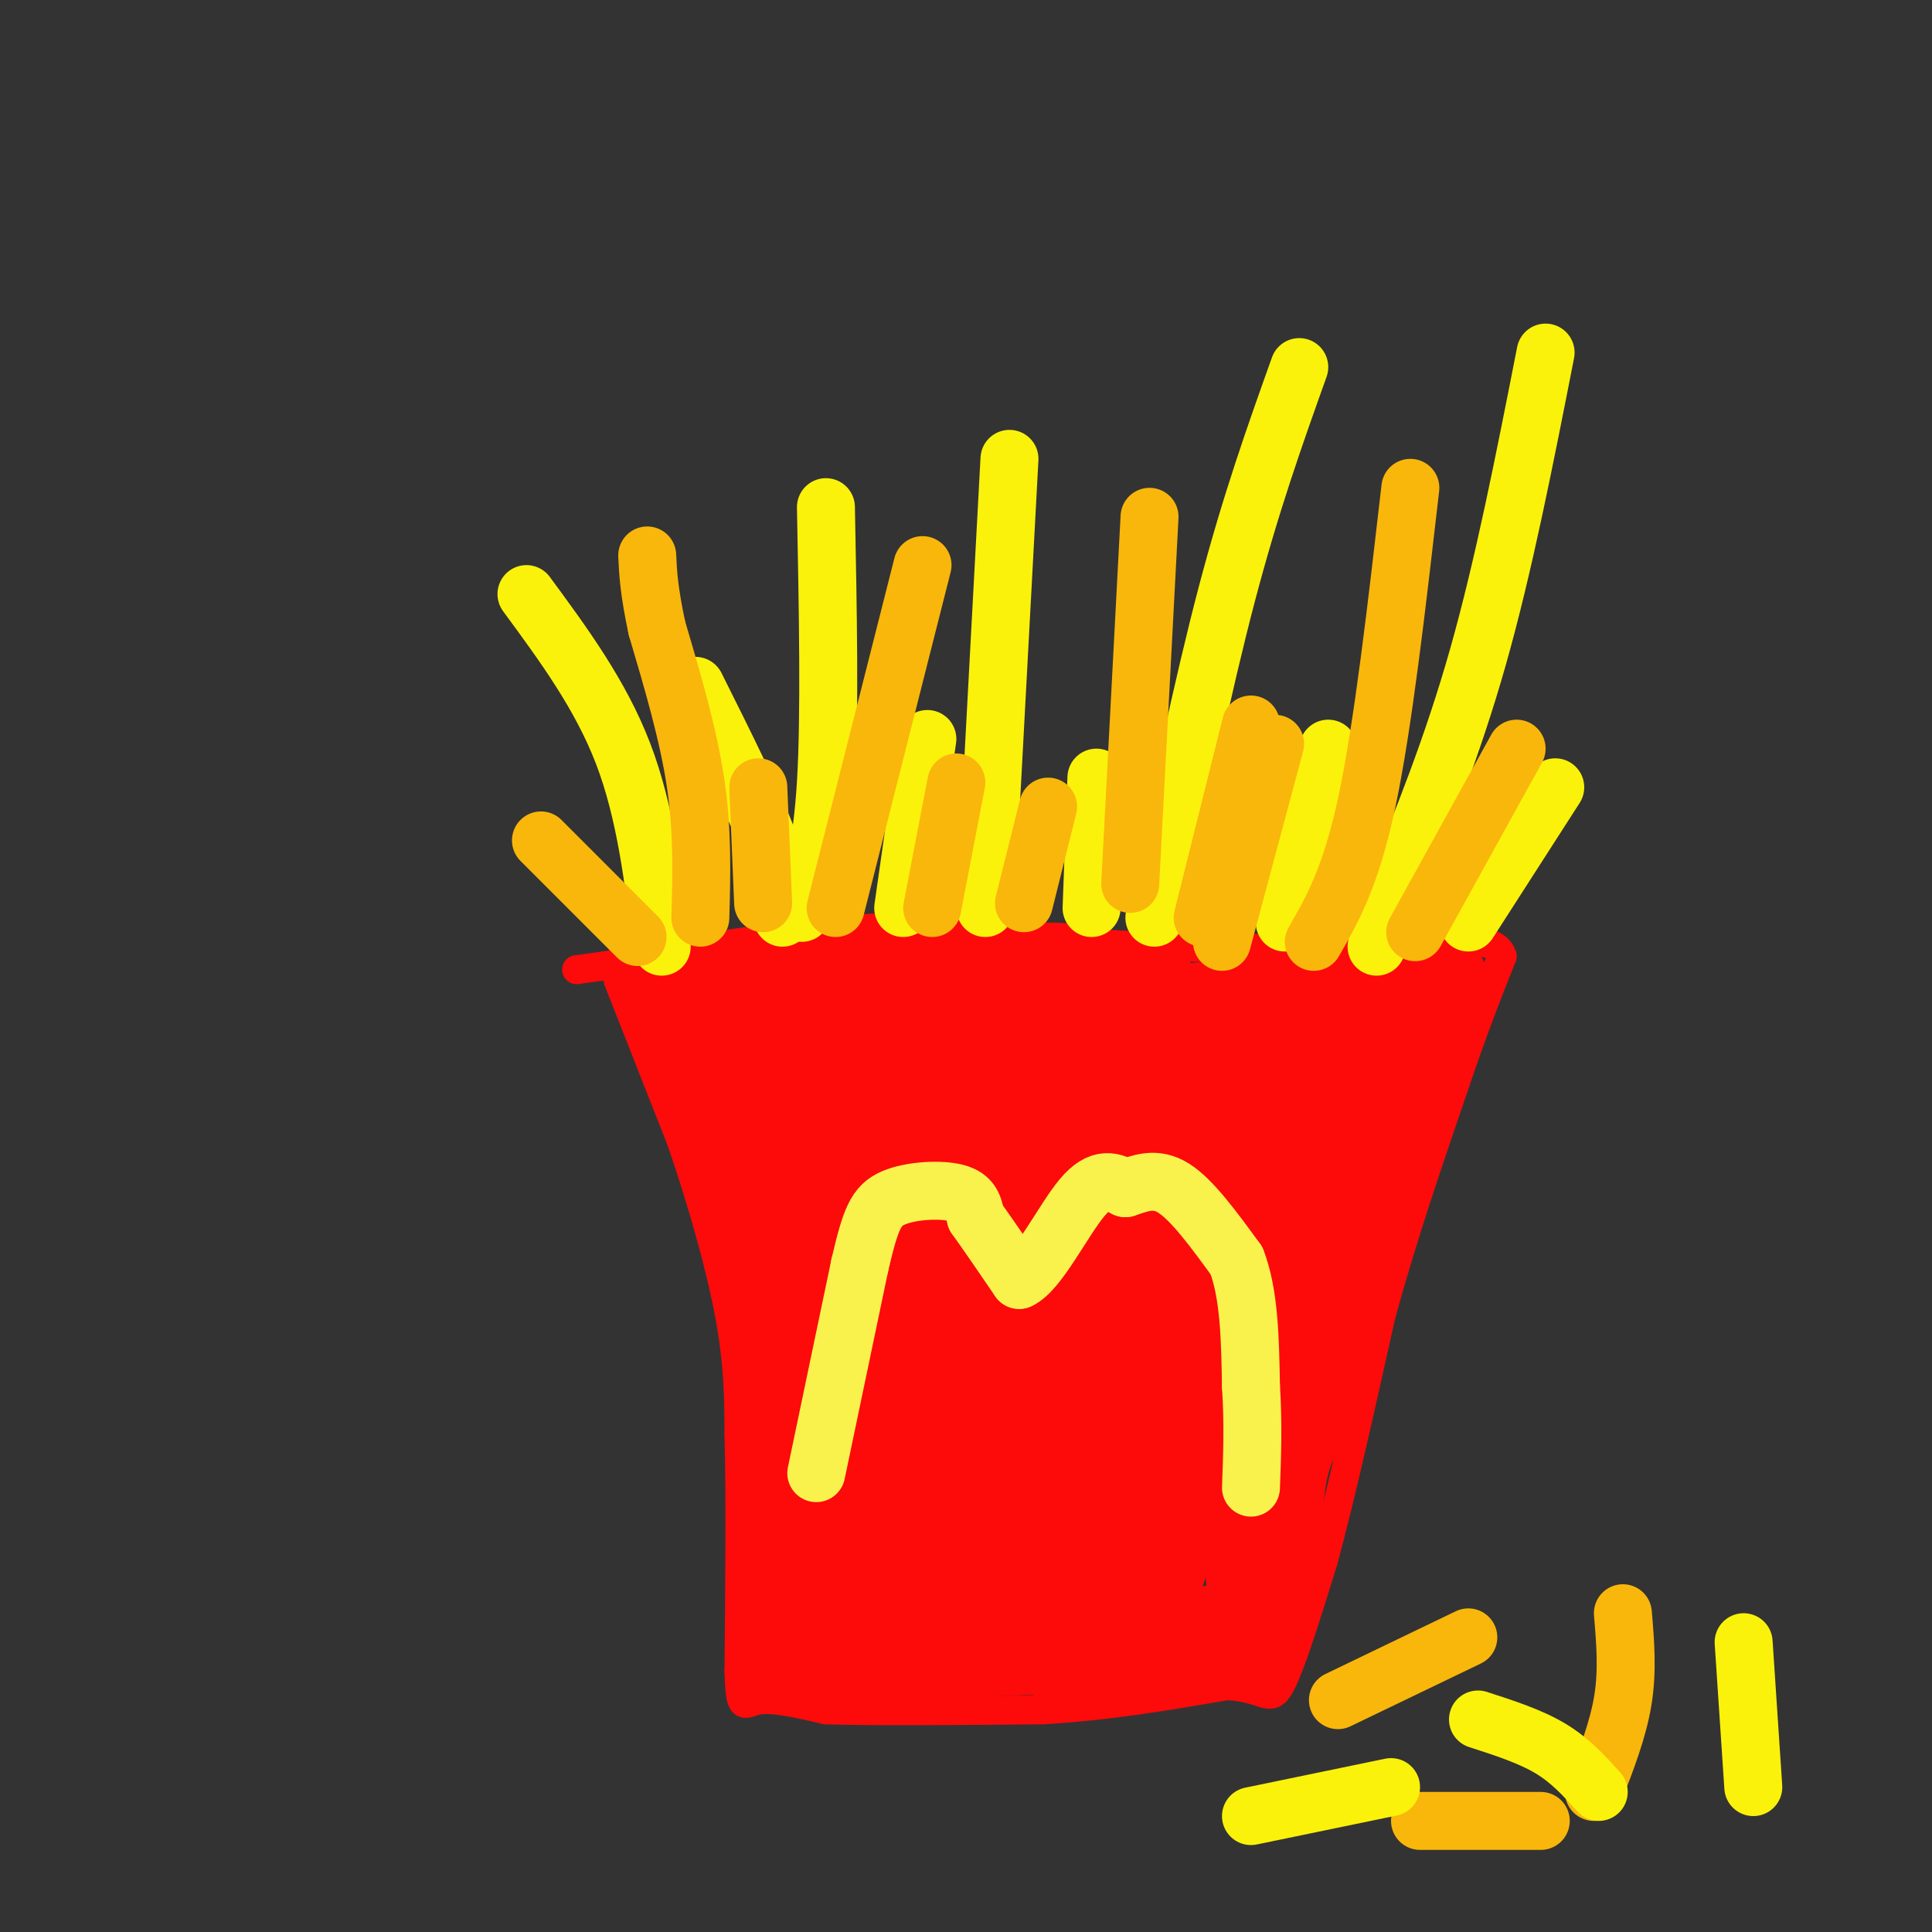 <svg viewBox='0 0 400 400' version='1.1' xmlns='http://www.w3.org/2000/svg' xmlns:xlink='http://www.w3.org/1999/xlink'><rect x="0" y="0" width="400" height="400" fill="#333333" stroke="none"/><g fill='none' stroke='rgb(253,10,10)' stroke-width='6' stroke-linecap='round' stroke-linejoin='round'><path d='M128,203c0.000,0.000 13.000,33.000 13,33'/><path d='M141,236c4.156,12.022 8.044,25.578 10,36c1.956,10.422 1.978,17.711 2,25'/><path d='M153,297c0.333,12.333 0.167,30.667 0,49'/><path d='M153,346c0.267,8.867 0.933,6.533 4,6c3.067,-0.533 8.533,0.733 14,2'/><path d='M171,354c9.833,0.333 27.417,0.167 45,0'/><path d='M216,354c13.833,-0.833 25.917,-2.917 38,-5'/><path d='M254,349c7.956,0.378 8.844,3.822 11,0c2.156,-3.822 5.578,-14.911 9,-26'/><path d='M274,323c3.500,-12.833 7.750,-31.917 12,-51'/><path d='M286,272c4.500,-16.333 9.750,-31.667 15,-47'/><path d='M301,225c4.167,-12.333 7.083,-19.667 10,-27'/><path d='M311,198c-1.333,-4.667 -9.667,-2.833 -18,-1'/><path d='M293,197c-12.000,-0.333 -33.000,-0.667 -54,-1'/><path d='M239,196c-18.167,-0.833 -36.583,-2.417 -55,-4'/><path d='M184,192c-19.000,0.667 -39.000,4.333 -59,8'/><path d='M125,200c-9.833,1.333 -4.917,0.667 0,0'/></g>
<g fill='none' stroke='rgb(253,10,10)' stroke-width='20' stroke-linecap='round' stroke-linejoin='round'><path d='M219,250c-12.000,0.533 -24.000,1.067 -20,0c4.000,-1.067 24.000,-3.733 25,-5c1.000,-1.267 -17.000,-1.133 -35,-1'/><path d='M189,244c6.222,-5.568 39.276,-18.987 35,-21c-4.276,-2.013 -45.882,7.381 -53,7c-7.118,-0.381 20.252,-10.537 30,-15c9.748,-4.463 1.874,-3.231 -6,-2'/><path d='M195,213c-5.333,0.357 -15.667,2.250 -20,1c-4.333,-1.250 -2.667,-5.643 -6,-8c-3.333,-2.357 -11.667,-2.679 -20,-3'/><path d='M149,203c-3.833,-0.500 -3.417,-0.250 -3,0'/><path d='M146,203c-1.667,0.667 -4.333,2.333 -7,4'/><path d='M139,207c0.988,0.333 6.958,-0.833 11,4c4.042,4.833 6.155,15.667 6,18c-0.155,2.333 -2.577,-3.833 -5,-10'/><path d='M151,219c-1.500,-2.000 -2.750,-2.000 -4,-2'/><path d='M147,217c-0.833,0.500 -0.917,2.750 -1,5'/><path d='M146,222c0.833,3.667 3.417,10.333 6,17'/><path d='M152,239c2.711,7.178 6.489,16.622 8,23c1.511,6.378 0.756,9.689 0,13'/><path d='M160,275c0.333,7.000 1.167,18.000 2,29'/><path d='M162,304c0.500,8.667 0.750,15.833 1,23'/><path d='M163,327c0.167,5.833 0.083,8.917 0,12'/><path d='M163,339c0.000,2.500 0.000,2.750 0,3'/><path d='M163,342c2.667,0.500 9.333,0.250 16,0'/><path d='M179,342c6.167,-0.167 13.583,-0.583 21,-1'/><path d='M200,341c7.333,-0.333 15.167,-0.667 23,-1'/><path d='M223,340c9.167,-0.500 20.583,-1.250 32,-2'/><path d='M255,338c6.000,-3.167 5.000,-10.083 4,-17'/><path d='M259,321c2.333,-9.333 6.167,-24.167 10,-39'/><path d='M269,282c3.500,-11.333 7.250,-20.167 11,-29'/><path d='M280,253c3.833,-10.500 7.917,-22.250 12,-34'/><path d='M292,219c2.933,-7.378 4.267,-8.822 4,-10c-0.267,-1.178 -2.133,-2.089 -4,-3'/><path d='M292,206c-9.333,0.167 -30.667,2.083 -52,4'/><path d='M240,210c-13.156,0.889 -20.044,1.111 -28,0c-7.956,-1.111 -16.978,-3.556 -26,-6'/><path d='M186,204c-5.422,-1.156 -5.978,-1.044 -4,-1c1.978,0.044 6.489,0.022 11,0'/><path d='M193,203c6.467,-0.578 17.133,-2.022 24,-2c6.867,0.022 9.933,1.511 13,3'/><path d='M230,204c5.756,0.867 13.644,1.533 7,5c-6.644,3.467 -27.822,9.733 -49,16'/><path d='M188,225c-11.000,5.881 -14.000,12.583 -15,22c-1.000,9.417 0.000,21.548 -1,15c-1.000,-6.548 -4.000,-31.774 -7,-57'/><path d='M165,205c-0.920,-12.104 0.279,-13.863 0,-3c-0.279,10.863 -2.037,34.348 1,55c3.037,20.652 10.868,38.472 14,44c3.132,5.528 1.566,-1.236 0,-8'/><path d='M180,293c-0.133,-15.644 -0.467,-50.756 0,-49c0.467,1.756 1.733,40.378 3,79'/><path d='M183,323c0.214,13.298 -0.750,7.042 -3,2c-2.250,-5.042 -5.786,-8.869 -7,-15c-1.214,-6.131 -0.107,-14.565 1,-23'/><path d='M174,287c0.131,5.452 -0.042,30.583 1,43c1.042,12.417 3.298,12.119 5,12c1.702,-0.119 2.851,-0.060 4,0'/><path d='M184,342c5.000,-0.167 15.500,-0.583 26,-1'/><path d='M210,341c6.333,-0.167 9.167,-0.083 12,0'/><path d='M222,341c4.833,-0.333 10.917,-1.167 17,-2'/><path d='M239,339c5.167,-0.333 9.583,-0.167 14,0'/><path d='M253,339c3.333,0.622 4.667,2.178 6,0c1.333,-2.178 2.667,-8.089 4,-14'/><path d='M263,325c0.756,-6.222 0.644,-14.778 2,-21c1.356,-6.222 4.178,-10.111 7,-14'/><path d='M272,290c2.556,-5.378 5.444,-11.822 5,-17c-0.444,-5.178 -4.222,-9.089 -8,-13'/><path d='M269,260c-1.898,-4.343 -2.643,-8.700 -12,-1c-9.357,7.700 -27.327,27.458 -30,30c-2.673,2.542 9.951,-12.131 16,-21c6.049,-8.869 5.525,-11.935 5,-15'/><path d='M248,253c-4.435,5.032 -18.024,25.112 -19,23c-0.976,-2.112 10.660,-26.415 13,-35c2.340,-8.585 -4.617,-1.453 -13,6c-8.383,7.453 -18.191,15.226 -28,23'/><path d='M201,270c1.547,-4.789 19.415,-28.263 18,-25c-1.415,3.263 -22.112,33.263 -30,34c-7.888,0.737 -2.968,-27.789 -1,-30c1.968,-2.211 0.984,21.895 0,46'/><path d='M188,295c-0.762,12.635 -2.668,21.222 0,13c2.668,-8.222 9.911,-33.252 12,-25c2.089,8.252 -0.974,49.786 1,53c1.974,3.214 8.987,-31.893 16,-67'/><path d='M217,269c2.766,-13.089 1.682,-12.313 -6,4c-7.682,16.313 -21.962,48.161 -19,45c2.962,-3.161 23.165,-41.332 31,-50c7.835,-8.668 3.302,12.166 0,30c-3.302,17.834 -5.372,32.667 -6,38c-0.628,5.333 0.186,1.167 1,-3'/><path d='M218,333c6.464,-13.452 22.125,-45.583 22,-41c-0.125,4.583 -16.036,45.881 -18,52c-1.964,6.119 10.018,-22.940 22,-52'/><path d='M244,292c1.423,2.338 -6.021,34.183 -5,34c1.021,-0.183 10.506,-32.396 14,-38c3.494,-5.604 0.998,15.399 0,22c-0.998,6.601 -0.499,-1.199 0,-9'/><path d='M253,301c1.200,-18.822 4.200,-61.378 6,-77c1.800,-15.622 2.400,-4.311 3,7'/><path d='M262,231c-2.689,12.378 -10.911,39.822 -10,42c0.911,2.178 10.956,-20.911 21,-44'/><path d='M273,229c3.464,-8.000 1.625,-6.000 2,-6c0.375,-0.000 2.964,-2.000 -3,-3c-5.964,-1.000 -20.482,-1.000 -35,-1'/><path d='M237,219c-8.012,1.440 -10.542,5.542 -11,8c-0.458,2.458 1.155,3.274 8,1c6.845,-2.274 18.923,-7.637 31,-13'/><path d='M265,215c9.667,-3.667 18.333,-6.333 27,-9'/><path d='M292,206c5.500,-2.000 5.750,-2.500 6,-3'/></g>
<g fill='none' stroke='rgb(249,242,77)' stroke-width='12' stroke-linecap='round' stroke-linejoin='round'><path d='M169,305c0.000,0.000 9.000,-43.000 9,-43'/><path d='M178,262c2.250,-9.702 3.375,-12.458 7,-14c3.625,-1.542 9.750,-1.869 13,-1c3.250,0.869 3.625,2.935 4,5'/><path d='M202,252c2.167,3.000 5.583,8.000 9,13'/><path d='M211,265c3.889,-1.667 9.111,-12.333 13,-17c3.889,-4.667 6.444,-3.333 9,-2'/><path d='M233,246c3.044,-0.978 6.156,-2.422 10,0c3.844,2.422 8.422,8.711 13,15'/><path d='M256,261c2.667,6.833 2.833,16.417 3,26'/><path d='M259,287c0.500,7.833 0.250,14.417 0,21'/></g>
<g fill='none' stroke='rgb(251,242,11)' stroke-width='12' stroke-linecap='round' stroke-linejoin='round'><path d='M162,190c0.000,-4.000 0.000,-8.000 -3,-16c-3.000,-8.000 -9.000,-20.000 -15,-32'/><path d='M137,196c-1.667,-13.917 -3.333,-27.833 -8,-40c-4.667,-12.167 -12.333,-22.583 -20,-33'/><path d='M166,189c2.083,-6.500 4.167,-13.000 5,-27c0.833,-14.000 0.417,-35.500 0,-57'/><path d='M187,188c0.000,0.000 5.000,-35.000 5,-35'/><path d='M204,188c0.000,0.000 5.000,-93.000 5,-93'/><path d='M226,188c0.000,0.000 1.000,-27.000 1,-27'/><path d='M239,190c5.000,-24.000 10.000,-48.000 15,-67c5.000,-19.000 10.000,-33.000 15,-47'/><path d='M266,191c0.000,0.000 9.000,-36.000 9,-36'/><path d='M288,186c6.333,-15.583 12.667,-31.167 18,-50c5.333,-18.833 9.667,-40.917 14,-63'/><path d='M304,191c0.000,0.000 18.000,-28.000 18,-28'/><path d='M286,190c0.000,0.000 -1.000,6.000 -1,6'/></g>
<g fill='none' stroke='rgb(249,183,11)' stroke-width='12' stroke-linecap='round' stroke-linejoin='round'><path d='M145,190c0.250,-9.000 0.500,-18.000 -1,-28c-1.500,-10.000 -4.750,-21.000 -8,-32'/><path d='M136,130c-1.667,-7.833 -1.833,-11.417 -2,-15'/><path d='M158,187c0.000,0.000 -1.000,-24.000 -1,-24'/><path d='M173,188c0.000,0.000 18.000,-71.000 18,-71'/><path d='M193,188c0.000,0.000 5.000,-26.000 5,-26'/><path d='M212,187c0.000,0.000 5.000,-20.000 5,-20'/><path d='M234,183c0.000,0.000 4.000,-76.000 4,-76'/><path d='M249,190c0.000,0.000 10.000,-40.000 10,-40'/><path d='M253,195c0.000,0.000 11.000,-41.000 11,-41'/><path d='M272,195c3.833,-6.667 7.667,-13.333 11,-29c3.333,-15.667 6.167,-40.333 9,-65'/><path d='M293,193c0.000,0.000 21.000,-38.000 21,-38'/><path d='M132,194c0.000,0.000 -20.000,-20.000 -20,-20'/><path d='M277,352c0.000,0.000 27.000,-13.000 27,-13'/><path d='M336,334c0.500,5.917 1.000,11.833 0,18c-1.000,6.167 -3.500,12.583 -6,19'/><path d='M294,377c0.000,0.000 25.000,0.000 25,0'/></g>
<g fill='none' stroke='rgb(251,242,11)' stroke-width='12' stroke-linecap='round' stroke-linejoin='round'><path d='M306,356c5.417,1.750 10.833,3.500 15,6c4.167,2.500 7.083,5.750 10,9'/><path d='M259,376c0.000,0.000 29.000,-6.000 29,-6'/><path d='M361,340c0.000,0.000 2.000,30.000 2,30'/></g>
</svg>